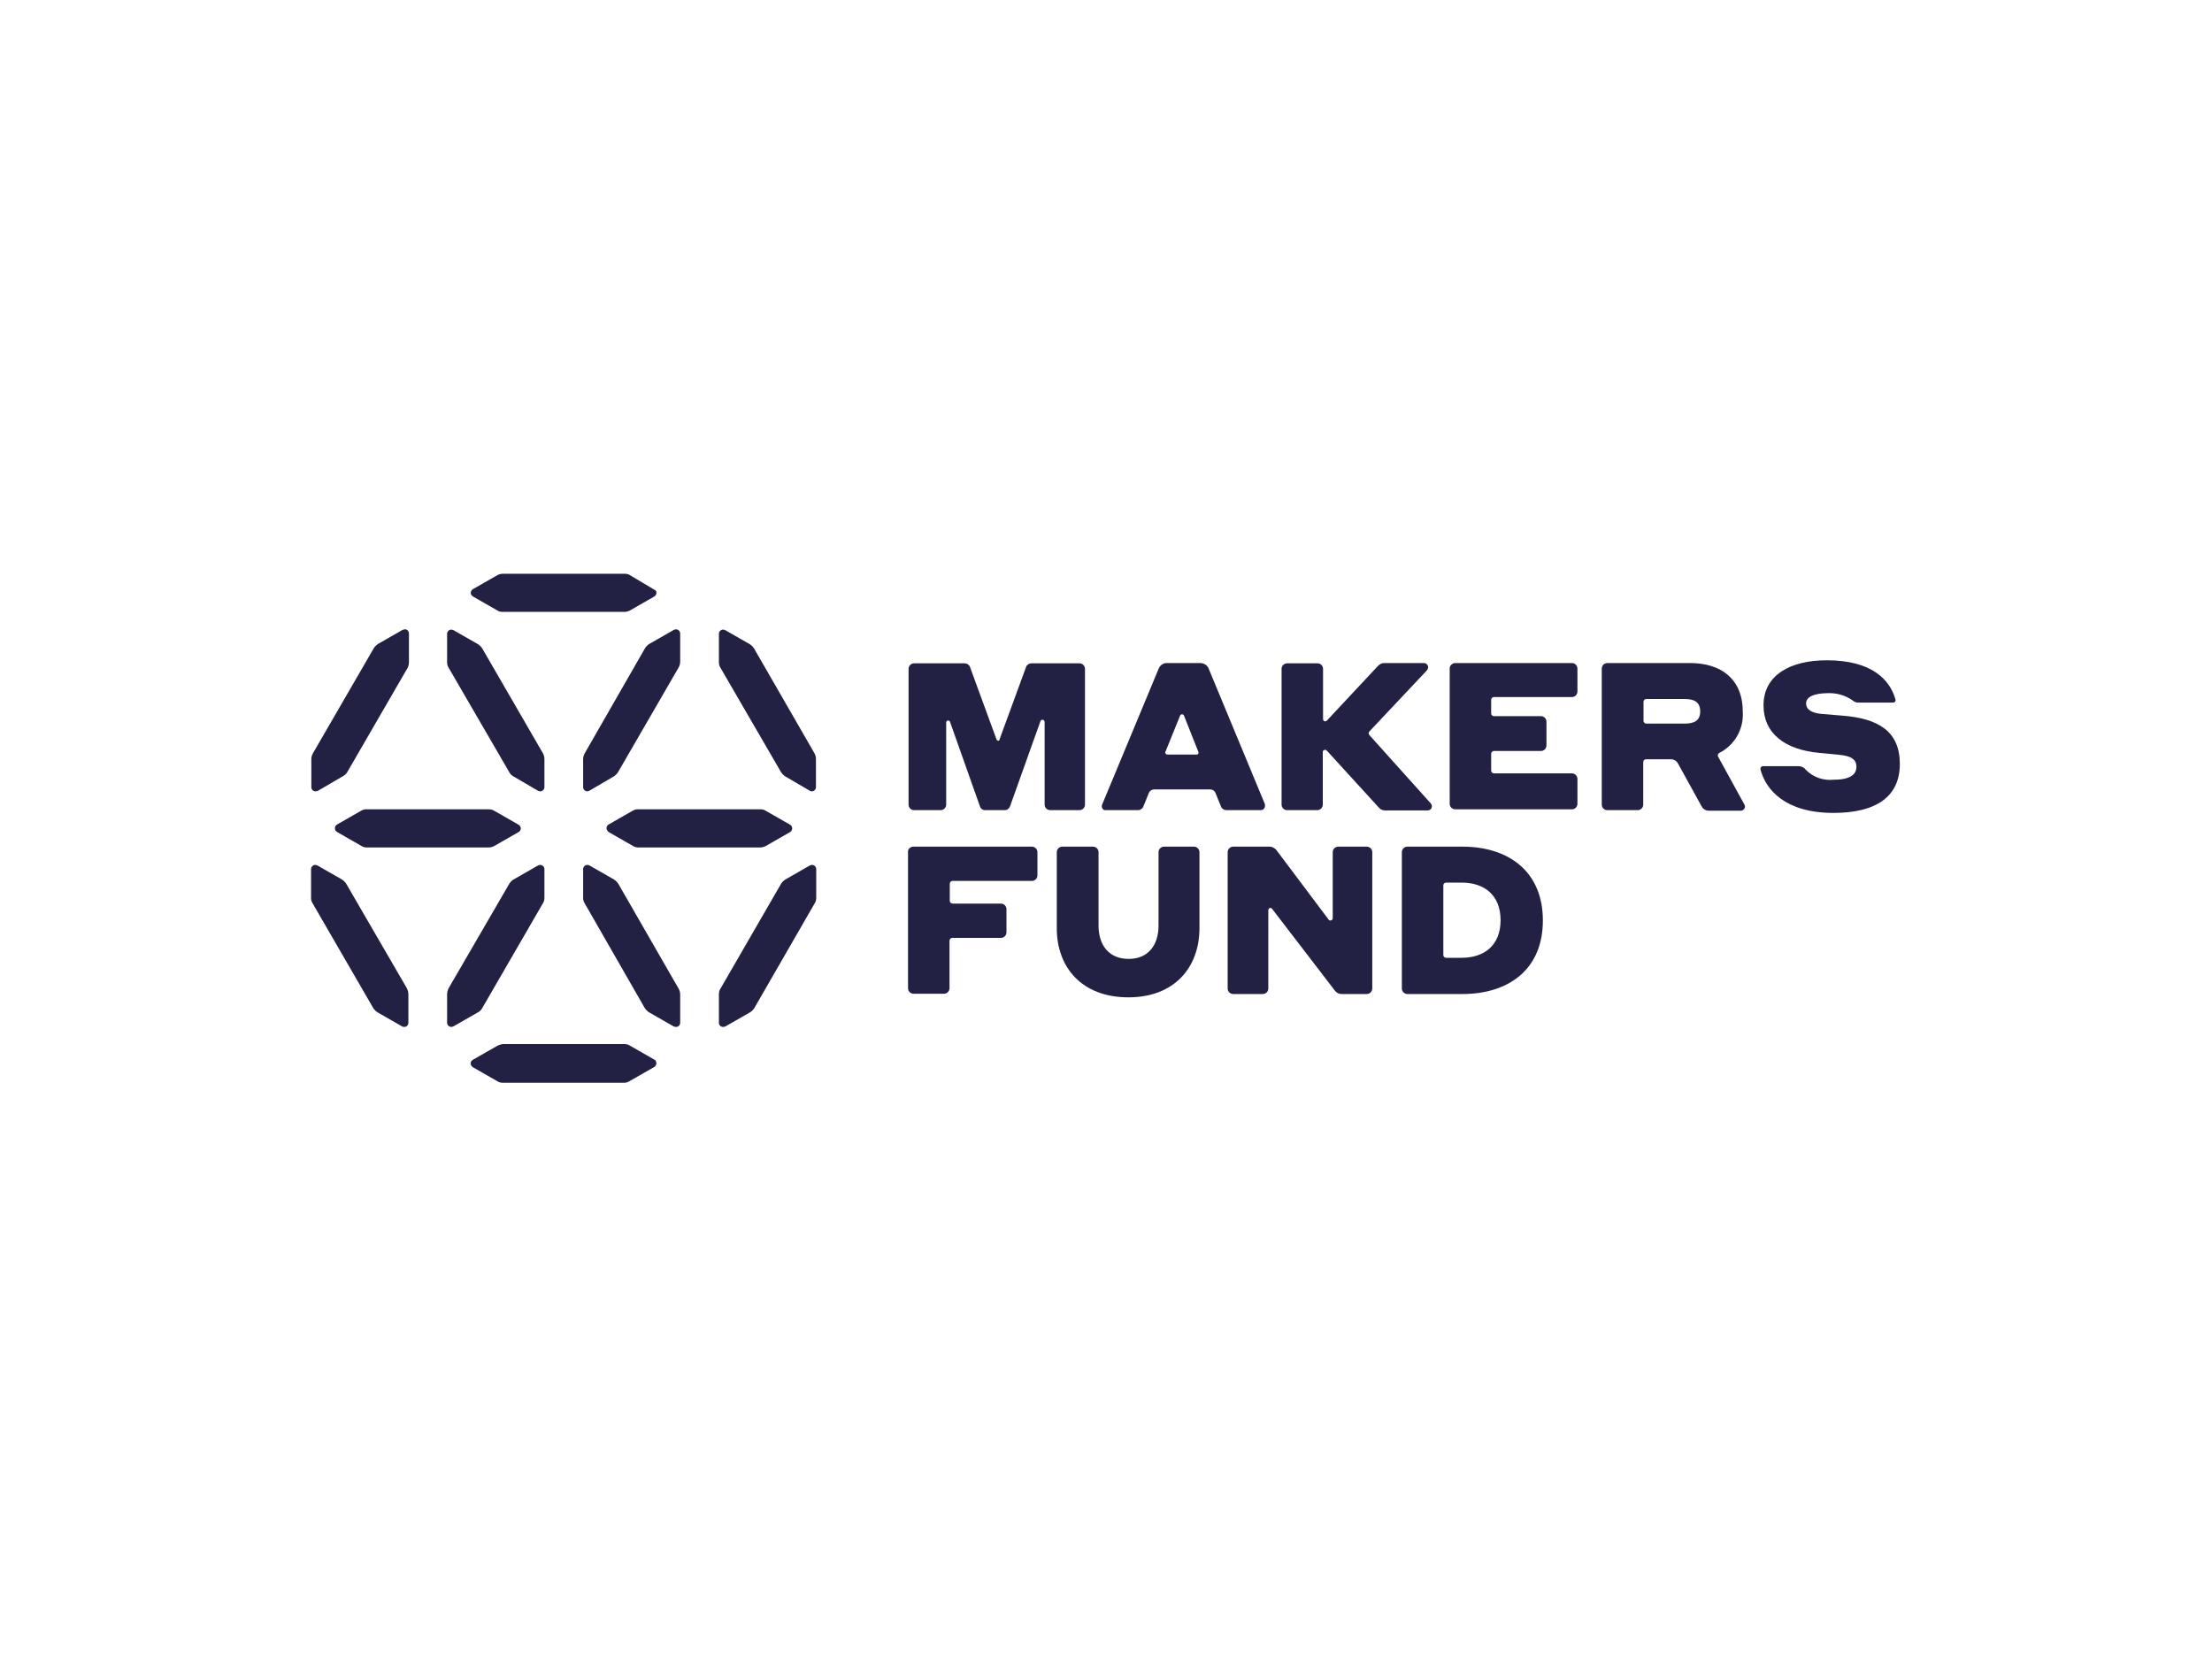 <?xml version="1.0" encoding="utf-8"?>
<!-- Generator: Adobe Illustrator 26.0.3, SVG Export Plug-In . SVG Version: 6.00 Build 0)  -->
<svg version="1.0" id="katman_1" xmlns="http://www.w3.org/2000/svg" xmlns:xlink="http://www.w3.org/1999/xlink" x="0px" y="0px"
	 viewBox="0 0 800 600" style="enable-background:new 0 0 800 600;" xml:space="preserve">
<style type="text/css">
	.st0{fill:#222143;}
</style>
<path class="st0" d="M434.1,239.8h-12.2c-1.2,0-2.3,0.8-2.8,1.9L398.6,291c-0.3,0.8,0,1.6,0.8,2c0,0,0,0,0,0c0.2,0,0.4,0,0.6,0h11.6
	c0.8,0,1.6-0.5,1.9-1.3l2-4.9c0.3-0.8,1.1-1.3,1.9-1.3h20.3c0.8,0,1.6,0.5,1.9,1.3l2,4.9c0.3,0.8,1.1,1.3,1.9,1.3h12.5
	c0.8,0,1.5-0.7,1.5-1.5c0,0,0,0,0,0c0-0.2,0-0.4,0-0.6L437,241.5C436.5,240.5,435.3,239.8,434.1,239.8z M421.5,271.9l5.3-13.1
	c0.2-0.4,0.6-0.6,1-0.4c0.2,0.1,0.3,0.2,0.4,0.4l5.2,13.1c0.2,0.4,0,0.8-0.4,1h-10.8c-0.4,0-0.7-0.3-0.8-0.7c0,0,0,0,0,0
	C421.4,272.1,421.4,272,421.5,271.9L421.5,271.9z"/>
<path class="st0" d="M526.3,239.8h42.2c1.1,0,2,0.9,2,2l0,0v8.3c0,1.1-0.9,2-2,2h-28.2c-0.6,0-1,0.5-1,1c0,0,0,0,0,0l0,0v4.9
	c0,0.6,0.5,1,1,1l0,0h17c1.1,0,2,0.9,2,2l0,0v8.6c0,1.1-0.9,2-2,2l0,0h-17c-0.6,0-1,0.5-1,1c0,0,0,0,0,0l0,0v6.1c0,0.6,0.5,1,1,1
	l0,0h28.2c1.1,0,2,0.9,2,2l0,0v9c0,1.1-0.9,2-2,2h-42.2c-1.1,0-2-0.9-2-2v-49.1C524.3,240.8,525.2,239.8,526.3,239.8z"/>
<path class="st0" d="M621.4,273.7c-0.3-0.5-0.1-1.1,0.4-1.4l0,0c5.6-2.8,8.9-8.7,8.5-14.9c0-11.6-7.6-17.6-19.1-17.6h-29.9
	c-1.1,0-2,0.9-2,2V291c0,1.1,0.9,2,2,2h11c1.1,0,2-0.9,2-2l0,0v-15.4c0-0.6,0.5-1,1-1l0,0h9c1.1,0,2.1,0.6,2.6,1.6l8.5,15.4
	c0.5,1,1.5,1.6,2.6,1.6h11.6c0.8,0,1.5-0.7,1.5-1.5c0-0.3-0.1-0.5-0.2-0.7L621.4,273.7z M609.3,261.7h-13.9c-0.6,0-1-0.5-1-1l0,0
	v-6.9c0-0.6,0.5-1,1-1l0,0h13.9c3.7,0,5.6,1.3,5.6,4.5C614.9,260.5,612.9,261.7,609.3,261.7z"/>
<path class="st0" d="M653.2,254.4c0,2.2,2,3.5,5.7,3.8l7.2,0.6c13.4,1,21,5.8,21,17.5s-8.4,17.7-24,17.7c-17.6,0-24.5-8.5-26.4-15.7
	c-0.1-0.5,0.2-1.1,0.7-1.2c0,0,0,0,0,0h13.1c0.9,0,1.9,0.4,2.4,1.1c2.6,2.8,6.4,4.2,10.2,3.8c5.9,0,8.3-1.8,8.3-4.7
	s-2.3-3.9-6.1-4.3c-2.6-0.3-4.7-0.4-7.2-0.7c-12.5-1.1-20.3-7-20.3-17.2c0-10.9,9.6-16.3,22.9-16.3c16.7,0,22.9,7.4,24.8,14.1
	c0.2,0.5-0.1,1.1-0.7,1.2c0,0,0,0,0,0H672c-0.7,0-1.4-0.3-2-0.8c-2.7-1.9-6-2.8-9.4-2.6C656.1,250.8,653.2,252,653.2,254.4z"/>
<path class="st0" d="M330.4,306.2h42.8c1.1,0,2,0.9,2,2v8.4c0,1.1-0.9,2-2,2h-28.7c-0.5,0-1,0.4-1,1c0,0,0,0,0,0v6.2
	c0,0.6,0.5,1,1,1H362c1.1,0,2,0.9,2,2c0,0,0,0,0,0v8.4c0,1.1-0.9,2-2,2h-17.6c-0.6,0-1,0.5-1,1v17.2c0,1.1-0.9,2-2,2h-11
	c-1.1,0-2-0.9-2-2l0,0v-49.3C328.3,307.1,329.2,306.2,330.4,306.2z"/>
<path class="st0" d="M419,334.7v-26.5c0-1.1,0.9-2,2-2c0,0,0,0,0,0h10.8c1.1,0,2,0.9,2,2v27.5c0,14-8.9,25-25.7,25
	s-25.9-10.8-25.9-25v-27.5c0-1.1,0.9-2,2-2c0,0,0,0,0.1,0h11c1.1,0,2,0.9,2,2l0,0v26.5c0,7.2,3.8,12.1,10.9,12.1
	C415.1,346.8,419,342,419,334.7z"/>
<path class="st0" d="M458.7,329v28.5c0,1.1-0.9,2-2,2c0,0,0,0,0,0H446c-1.1,0-2-0.9-2-2c0,0,0,0,0,0v-49.3c0-1.1,0.9-2,2-2
	c0,0,0,0,0,0h13.2c0.9,0,1.8,0.5,2.4,1.2l19,25.3c0.3,0.3,0.8,0.3,1.1,0c0,0,0,0,0,0c0.2-0.1,0.3-0.4,0.3-0.6v-23.9c0-1.1,0.9-2,2-2
	h10.3c1.1,0,2,0.9,2,2l0,0v49.3c0,1.1-0.9,2-2,2c0,0,0,0,0,0h-9.1c-0.9,0-1.8-0.4-2.4-1.2l-22.8-29.7c-0.3-0.3-0.8-0.3-1.1,0
	C458.9,328.7,458.8,328.8,458.7,329z"/>
<path class="st0" d="M528.9,306.2h-19.9c-1.1,0-2,0.9-2,2l0,0v49.3c0,1.1,0.9,2,2,2h19.9c16.6,0,29.1-8.8,29.1-26.6
	S545.5,306.2,528.9,306.2z M528.6,346.4H523c-0.6,0-1-0.5-1-1c0,0,0,0,0,0l0,0v-25.2c0-0.6,0.5-1,1-1l0,0h5.6
	c8.2,0,14.1,4.5,14.1,13.6S536.8,346.4,528.6,346.4z"/>
<path class="st0" d="M478.4,271.8V291c0,1.1-0.9,2-2,2h-10.9c-1.1,0-2-0.9-2-2v-49.1c0-1.1,0.9-2,2-2h11c1.1,0,2,0.9,2,2v18.2
	c0,0.4,0.3,0.7,0.7,0.8c0,0,0,0,0,0c0.2,0,0.4-0.1,0.6-0.2l18.6-19.9c0.6-0.6,1.3-1,2.2-1h14.4c0.8,0,1.5,0.7,1.5,1.5
	c0,0.4-0.2,0.8-0.4,1.1l-20.8,22.1c-0.4,0.4-0.4,1,0,1.4l22.1,24.6c0.6,0.6,0.6,1.6,0,2.2c0,0,0,0,0,0c-0.3,0.2-0.6,0.4-1,0.4h-15.5
	c-0.9,0-1.7-0.4-2.2-1l-18.9-20.7c-0.3-0.3-0.8-0.3-1.1,0C478.5,271.5,478.4,271.6,478.4,271.8z"/>
<path class="st0" d="M361.5,267.4l9.6-26.2c0.3-0.8,1.1-1.3,1.9-1.3h17.4c1.1,0,2,0.9,2,2V291c0,1.1-0.9,2-2,2h-10.6
	c-1.1,0-2-0.9-2-2l0,0v-29.9c0-0.4-0.3-0.8-0.8-0.8c-0.3,0-0.6,0.2-0.7,0.5l-11,30.8c-0.3,0.8-1,1.4-1.9,1.4h-7.1
	c-0.9,0-1.6-0.5-1.9-1.4l-10.8-30.5c-0.1-0.4-0.5-0.6-0.9-0.5c0,0,0,0,0,0c-0.3,0.1-0.5,0.4-0.5,0.7V291c0,1.1-0.9,2-2,2h-9.6
	c-1.1,0-2-0.9-2-2v-49.1c0-1.1,0.9-2,2-2h18.3c0.8,0,1.6,0.5,1.9,1.3l9.6,26.2c0.1,0.4,0.6,0.6,1,0.4c0,0,0,0,0,0
	C361.4,267.8,361.5,267.6,361.5,267.4z"/>
<path class="st0" d="M130.8,293.1l-8.9,5.1c-0.7,0.4-1,1.3-0.6,2.1c0.1,0.2,0.3,0.4,0.6,0.6l8.9,5.1c0.6,0.4,1.3,0.5,2,0.5h43.9
	c0.7,0,1.4-0.2,2-0.5l8.9-5.1c0.7-0.4,1-1.4,0.5-2.1c0,0,0,0,0,0c-0.1-0.2-0.3-0.4-0.5-0.5l-8.9-5.1c-0.6-0.4-1.3-0.5-2-0.5h-43.9
	C132.1,292.6,131.4,292.8,130.8,293.1z"/>
<path class="st0" d="M229,293.1l-8.9,5.1c-0.7,0.4-1,1.4-0.5,2.1c0.1,0.2,0.3,0.4,0.5,0.6l8.9,5.1c0.6,0.4,1.3,0.5,2,0.5h43.9
	c0.7,0,1.4-0.2,2-0.5l8.9-5.1c0.7-0.5,0.9-1.4,0.5-2.1c-0.1-0.2-0.3-0.4-0.5-0.5l-8.9-5.1c-0.6-0.4-1.3-0.5-2-0.5H231
	C230.3,292.6,229.6,292.8,229,293.1z"/>
<path class="st0" d="M161.7,359.7v10.2c0,0.8,0.7,1.5,1.5,1.5c0.3,0,0.5-0.1,0.8-0.2l8.9-5.1c0.6-0.3,1.2-0.9,1.5-1.5l22-38
	c0.4-0.6,0.5-1.3,0.5-2v-10.3c0-0.9-0.8-1.5-1.6-1.5c-0.2,0-0.5,0.1-0.7,0.2l-8.9,5.1c-0.6,0.3-1.1,0.9-1.5,1.5l-22,37.9
	C161.9,358.2,161.7,358.9,161.7,359.7z"/>
<path class="st0" d="M210.9,274.5v10.2c0,0.8,0.7,1.5,1.5,1.5c0.3,0,0.5-0.1,0.7-0.2l8.9-5.2c0.6-0.4,1.1-0.9,1.5-1.5l22-38
	c0.3-0.6,0.5-1.3,0.5-2v-10.2c0-0.8-0.7-1.5-1.5-1.5c-0.3,0-0.5,0.1-0.8,0.2l-8.9,5.1c-0.6,0.4-1.1,0.9-1.5,1.5l-21.8,38
	C211.1,273.1,210.9,273.8,210.9,274.5z"/>
<path class="st0" d="M112.6,274.5v10.2c0,0.8,0.6,1.5,1.5,1.5c0,0,0,0,0.1,0c0.3,0,0.5-0.1,0.8-0.2l8.9-5.2c0.6-0.3,1.2-0.8,1.6-1.4
	l22-38c0.3-0.7,0.4-1.4,0.4-2.1v-10.2c0-0.8-0.6-1.5-1.4-1.5c-0.3,0-0.6,0.1-0.9,0.2l-8.9,5.1c-0.6,0.4-1.1,0.9-1.5,1.5l-22,38
	C112.8,273.1,112.6,273.8,112.6,274.5z"/>
<path class="st0" d="M260,359.7v10.2c0,0.8,0.6,1.5,1.5,1.5c0,0,0,0,0.1,0c0.3,0,0.5-0.1,0.8-0.2l8.9-5.1c0.6-0.4,1.1-0.9,1.5-1.5
	l21.9-38c0.4-0.6,0.5-1.3,0.5-2v-10.3c0-0.8-0.7-1.5-1.5-1.5c0,0,0,0,0,0c-0.3,0-0.5,0.1-0.8,0.2l-8.9,5.1c-0.6,0.4-1.1,0.9-1.5,1.5
	l-21.9,37.9C260.1,358.2,260,358.9,260,359.7z"/>
<path class="st0" d="M179.9,208l-8.9,5.1c-0.7,0.4-1,1.4-0.5,2.1c0.1,0.2,0.3,0.4,0.5,0.5l8.9,5.1c0.6,0.4,1.3,0.5,2,0.5h43.9
	c0.7,0,1.4-0.2,2-0.5l8.9-5.1c0.6-0.4,0.9-1.2,0.6-1.9c-0.1-0.2-0.3-0.4-0.6-0.5l-8.9-5.3c-0.6-0.4-1.3-0.5-2-0.5h-43.9
	C181.2,207.5,180.5,207.7,179.9,208z"/>
<path class="st0" d="M179.9,378.2l-8.9,5.1c-0.7,0.4-1,1.3-0.6,2c0,0,0,0,0,0c0.1,0.2,0.3,0.4,0.5,0.6l8.9,5.1
	c0.6,0.4,1.3,0.6,2,0.6h43.9c0.7,0,1.4-0.2,2-0.6l8.9-5.1c0.7-0.4,1-1.3,0.6-2.1c-0.1-0.3-0.3-0.5-0.6-0.6l-8.9-5.1
	c-0.6-0.4-1.3-0.5-2-0.5h-43.9C181.2,377.7,180.5,377.9,179.9,378.2z"/>
<path class="st0" d="M246,359.7v10.2c0,0.8-0.6,1.5-1.5,1.5c0,0,0,0-0.1,0c-0.3,0-0.5-0.1-0.8-0.2l-8.9-5.1
	c-0.6-0.4-1.1-0.9-1.5-1.5l-21.8-38c-0.4-0.6-0.5-1.3-0.5-2v-10.3c0-0.8,0.7-1.5,1.5-1.5l0,0c0.3,0,0.5,0.1,0.8,0.2l8.9,5.1
	c0.6,0.4,1.1,0.9,1.5,1.5l21.8,37.9C245.8,358.2,246,358.9,246,359.7z"/>
<path class="st0" d="M147.7,359.7v10.2c0,0.8-0.6,1.5-1.5,1.5c0,0,0,0-0.1,0c-0.3,0-0.5-0.1-0.7-0.2l-8.9-5.1
	c-0.6-0.4-1.1-0.9-1.5-1.5l-22-38c-0.4-0.6-0.5-1.3-0.5-2v-10.3c0-0.8,0.7-1.5,1.5-1.5c0,0,0,0,0,0c0.3,0,0.5,0.1,0.8,0.2l8.9,5.1
	c0.6,0.4,1.1,0.9,1.5,1.5l22,37.9C147.5,358.2,147.7,358.9,147.7,359.7z"/>
<path class="st0" d="M196.9,274.5v10.2c0,0.8-0.7,1.5-1.5,1.5c-0.3,0-0.5-0.1-0.8-0.2l-8.9-5.2c-0.6-0.3-1.2-0.9-1.5-1.5l-22-37.9
	c-0.4-0.6-0.5-1.3-0.5-2v-10.2c0-0.8,0.7-1.5,1.5-1.5c0.3,0,0.5,0.1,0.8,0.2l8.9,5.1c0.6,0.4,1.1,0.9,1.5,1.5l22,38
	C196.7,273.1,196.9,273.8,196.9,274.5z"/>
<path class="st0" d="M295.1,274.5v10.2c0,0.8-0.7,1.5-1.5,1.5c-0.3,0-0.5-0.1-0.7-0.2l-8.9-5.2c-0.6-0.4-1.1-0.9-1.5-1.5l-22-37.9
	c-0.4-0.6-0.5-1.3-0.5-2v-10.2c0-0.8,0.7-1.5,1.5-1.5c0.3,0,0.5,0.1,0.8,0.2l8.9,5.1c0.6,0.4,1.1,0.9,1.5,1.5l21.9,38
	C294.9,273.1,295.1,273.8,295.1,274.5z"/>
</svg>
